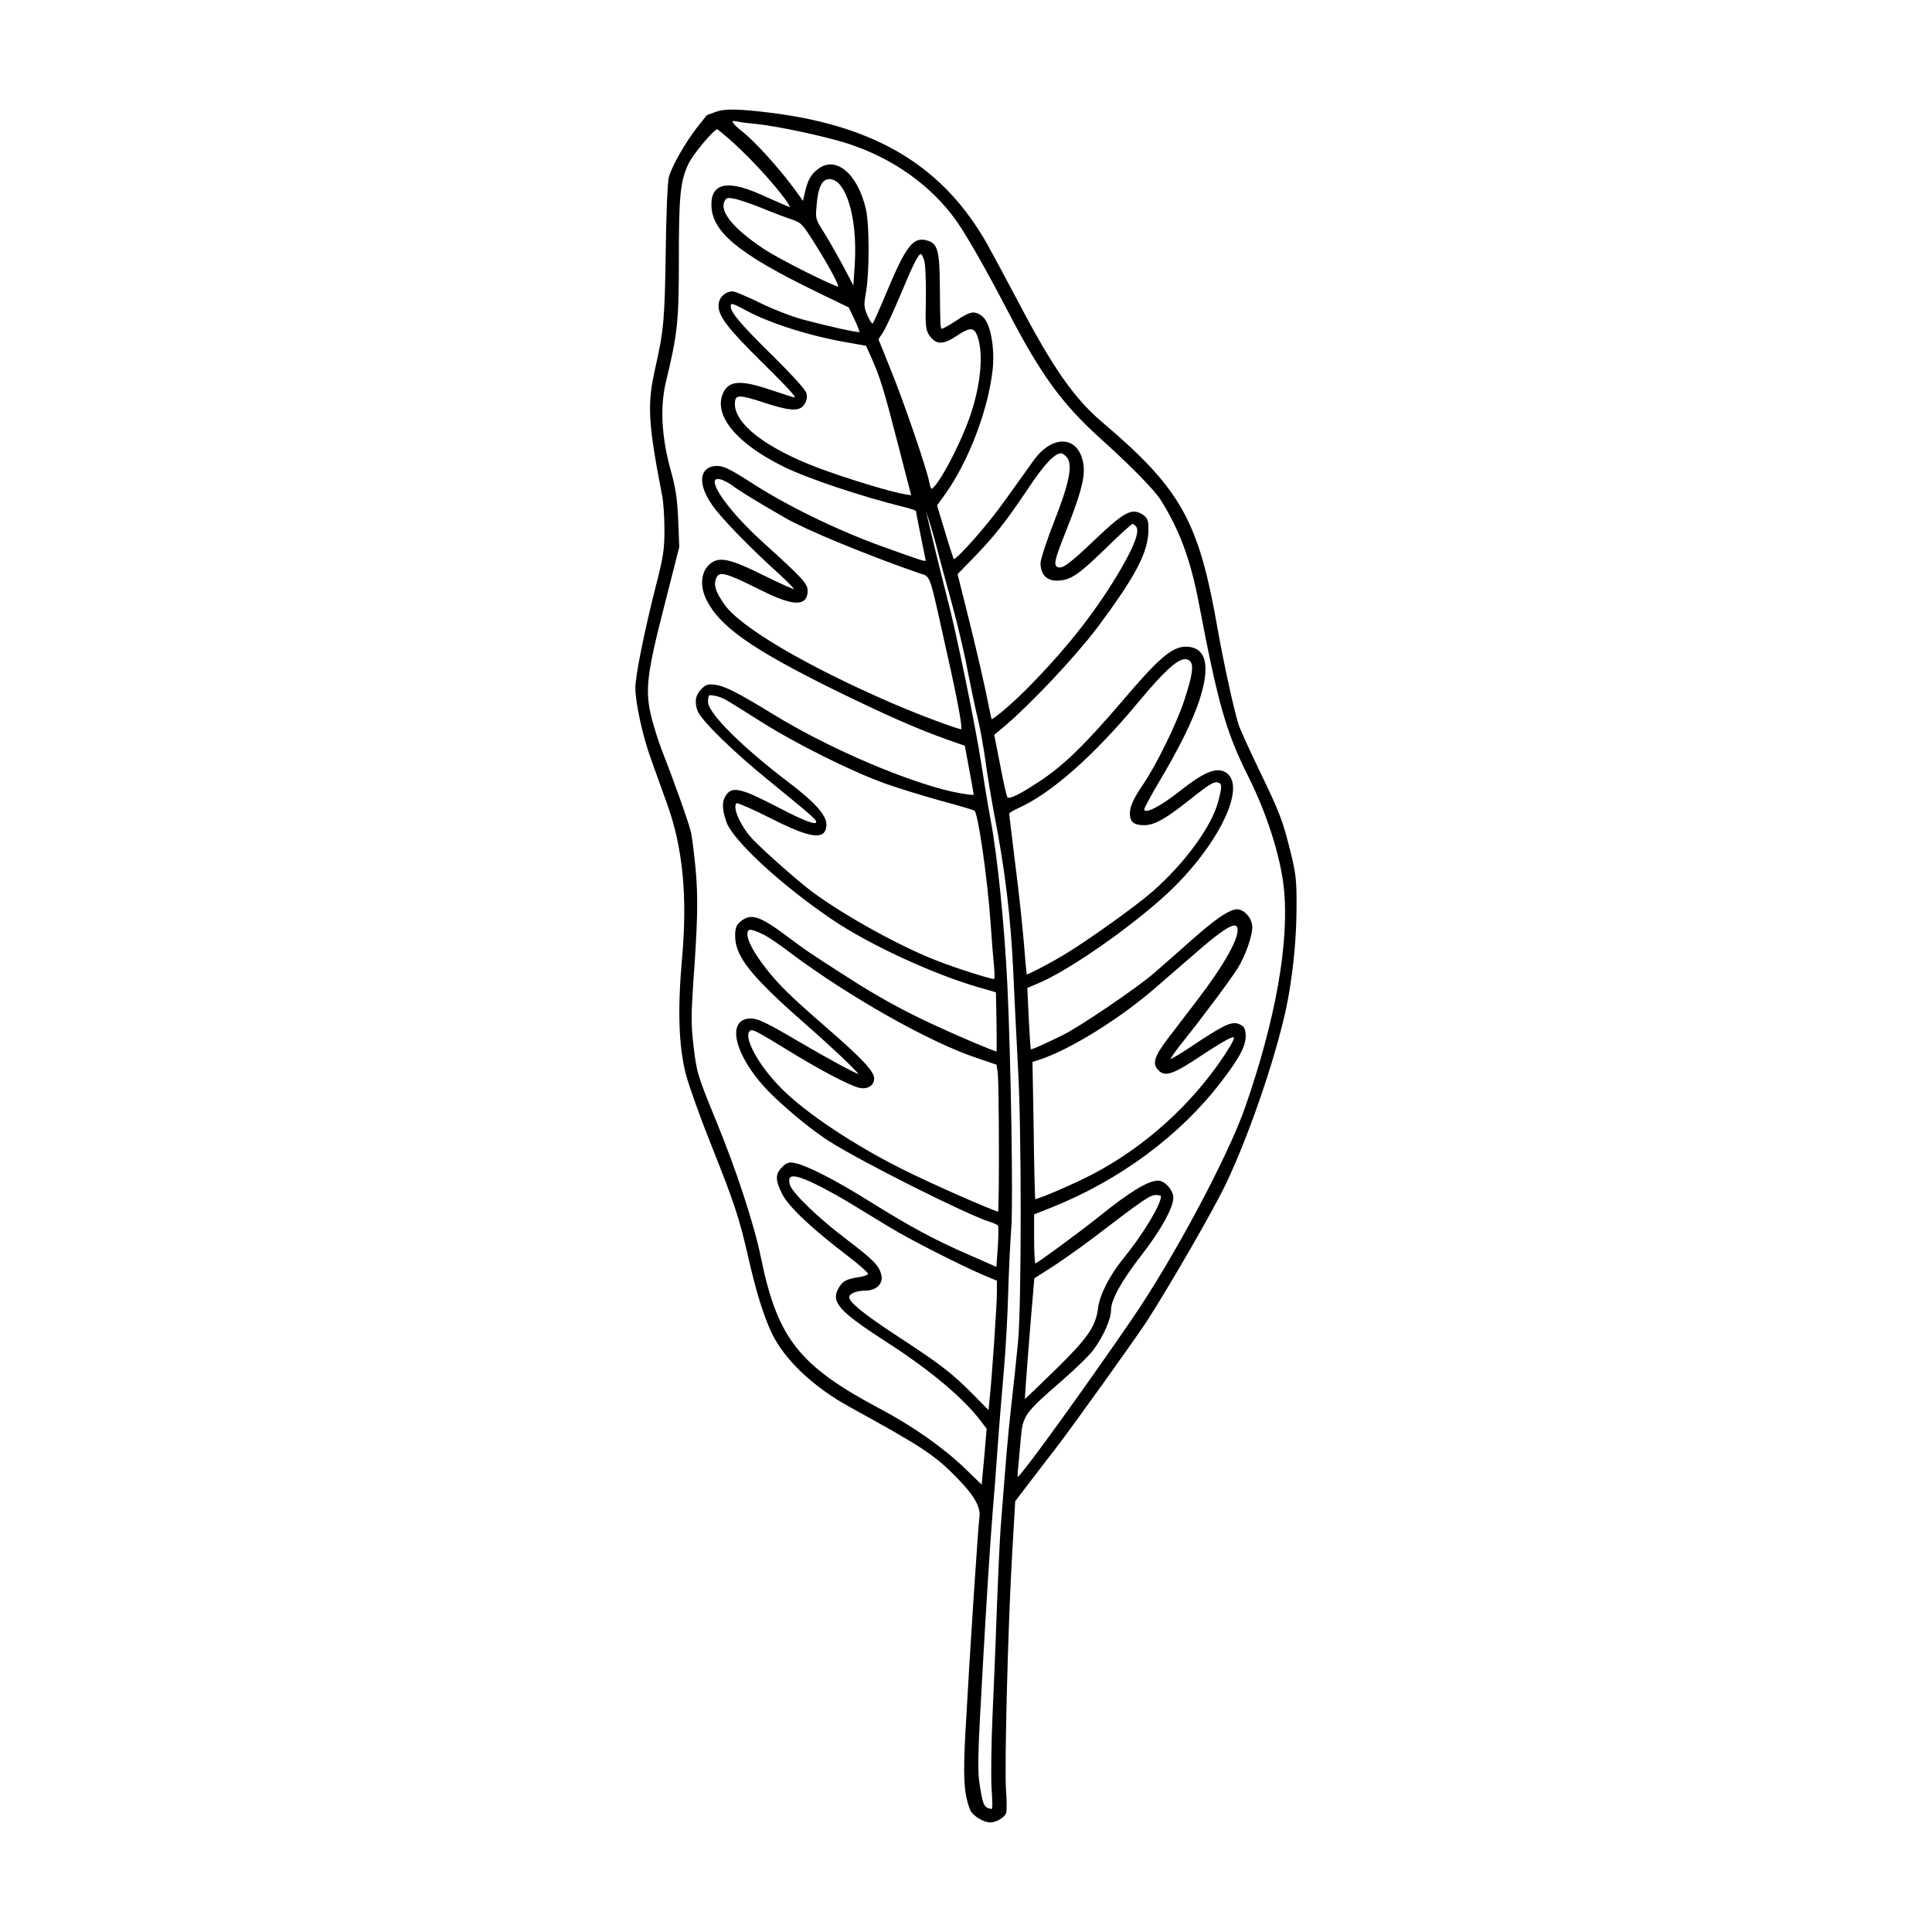 <?xml version="1.0" encoding="UTF-8"?>
<!-- Uploaded to: SVG Repo, www.svgrepo.com, Generator: SVG Repo Mixer Tools -->
<svg fill="#000000" width="800px" height="800px" version="1.1" viewBox="144 144 512 512" xmlns="http://www.w3.org/2000/svg">
 <path d="m413.04 541.85 3.969-5.223c0.988-1.273 2.102-2.727 3.16-4.109 1.367-1.785 2.641-3.457 3.457-4.481 5.074-6.613 21.312-29.332 24.289-33.875 5.918-9.195 17.652-29.398 21.098-36.699 6.664-14.062 14.188-36.633 16.426-49.281 1.43-8.113 2.156-16.184 2.156-23.992 0.055-6.531-0.16-8.602-1.438-13.828-2.207-8.914-2.816-10.535-8.168-21.688-2.777-5.707-5.246-11.227-5.656-12.352-1.18-3.551-4.012-16.367-5.606-25.402-5.039-28.957-9.637-37.207-30.754-55.152-7.266-6.16-13-14.367-21.91-31.363-3.672-6.938-7.387-13.82-8.43-15.699-11.578-20.453-29.121-31.176-56.898-34.758-8.891-1.113-12.664-1.188-14.984-0.316l-0.363 0.133c-0.887 0.324-1.793 0.656-1.859 0.676-0.168 0-0.168 0-1.984 2.309l-0.863 1.09c-3.16 4.09-6.625 10.203-7.422 13.082-0.352 1.293-0.73 10.191-0.832 19.828-0.277 18.188-0.516 20.793-2.805 30.945-2.156 9.547-1.895 14.277 1.867 33.75 0.324 1.578 0.598 5.664 0.598 8.922 0 5.262-0.312 7.305-2.195 14.586-3.09 12.137-5.512 24.137-5.512 27.316 0 3.965 1.91 12.723 4.09 18.746 0.574 1.641 1.496 4.188 2.434 6.793 0.664 1.848 1.344 3.723 1.914 5.324 4.188 11.574 5.422 24.711 3.891 41.352-1.164 13.273-0.832 22.871 1.055 30.203 0.789 3.039 3.758 11.324 6.613 18.477 6.301 15.805 7.516 19.492 10.004 30.355 2.031 8.914 3.926 15.008 6.137 19.758 3.34 7.023 11.078 14.355 20.691 19.602 19.445 10.688 22.656 12.816 28.625 19.004 4.434 4.535 6.141 7.617 5.715 10.297-0.316 2.16-2.551 35.812-3.688 56.625-0.672 12.465-0.43 16.547 1.23 20.812 0.66 1.566 3.512 3.344 5.356 3.344 1.566 0 3.762-1.293 4.207-2.5 0.18-0.676 0.16-3.523-0.047-6.086-0.422-5.578 0.465-42.859 1.648-62.895zm-6.277 75.902c0.203 3.125 0.344 5.375 0.051 5.621-0.07 0.047-0.312-0.016-0.449-0.051-1.508-0.387-1.84-0.84-2.625-5.633-0.766-4.516-0.699-7.387 0.832-34.188 1.008-17.703 1.793-29.945 2.473-38.531 0.328-3.656 0.945-11.84 1.375-17.898 0.484-6.762 1.293-16.277 1.652-20.363 0.441-5.043 0.938-13.945 1.102-19.836 0.168-6.109 0.559-13.895 0.82-17.332 0.523-6.656-0.086-44.762-1.043-64.723-0.781-15.926-2.621-33.938-4.469-43.801-0.863-4.742-1.977-11.512-2.469-14.863-1.43-9.316-6.465-34.129-9.094-44.066-1.949-7.629-4.481-18.047-5.516-22.641 0.785 2.344 1.934 6.156 2.828 9.551 0.789 3.164 2.504 9.43 4.082 15.145 1.352 4.902 3.273 12.93 4.176 17.875 0.922 4.75 2.195 10.641 2.754 12.949 0.57 2.344 1.449 7.246 1.918 10.711 0.488 3.562 1.477 9.617 2.207 13.504 3.043 15.594 4.508 27.824 5.223 43.621 0.176 4.348 0.504 10.637 0.781 16.184 0.16 3.082 0.312 6.019 0.43 8.43 0.922 16.027 0.922 61.836 0 72.086-0.402 4.273-1.238 12.031-1.812 17.062-0.988 8.992-1.25 12.328-2.695 30.84-0.383 4.438-0.902 17.078-1.102 22.312-0.289 8.734-0.863 22.105-1.152 28.625-0.328 7.168-0.453 15.875-0.277 19.41zm-79.113-212.25c1.25-17.207 1.391-23.285 0.715-30.984-0.371-3.953-0.934-8.453-1.215-9.828-0.504-2.336-4.516-13.652-7.664-21.625-0.898-2.293-2.152-6.227-2.801-8.781-1.812-7.254-1.336-11.453 3.414-29.938l3.906-15.359 0.004-0.035-0.277-7.195c-0.266-5.512-0.625-8.383-2.102-13.543-2.336-8.695-2.727-16.434-1.152-23 3.098-12.902 3.422-15.906 3.422-32.156 0-17.078 0.367-20.883 2.453-25.441 1.223-2.727 6.734-9.184 7.719-9.371 0.301 0.172 1.824 1.402 3.996 3.344 5.633 5.031 13.391 13.715 15.09 16.895l0.109 0.207c0.039 0.066 0.082 0.141 0.117 0.211-0.625-0.172-2.449-0.988-5.652-2.418l-1.965-0.883c-5.688-2.519-9.441-3.094-11.461-1.742-1.219 0.812-1.82 2.328-1.777 4.508 0.109 7.094 7.168 12.902 27.953 23.016l8.449 4.09 1.566 3.285c0.777 1.598 1.203 2.836 1.293 3.258h-0.02c-1.168 0-7.496-1.352-15.023-3.344-2.891-0.777-7.961-2.746-11.289-4.387-3.019-1.48-6.59-3.055-7.269-3.055-2.082 0-3.773 1.691-3.773 3.773 0 2.836 2.438 6.019 11.359 14.828 4.309 4.254 8.906 8.848 8.867 9.465 0 0-0.023 0.012-0.102 0.012-0.246-0.012-2.223-0.605-6.09-1.914-8.277-2.82-11.43-2.586-12.914 0.969-2.394 5.801 3.707 13.16 15.914 19.207 6.383 3.188 20.695 7.984 32.598 10.918 1.465 0.367 2.453 0.754 2.68 0.906 0.156 1.168 2.098 10.711 2.469 12.508 0.105 0.414 0.137 0.656 0.105 0.715-0.098 0.086-0.789-0.086-1.012-0.137-0.82-0.211-5.516-1.848-11.148-3.898-11.895-4.359-24.934-10.742-34.027-16.66-5.496-3.531-7.344-4.445-9.004-4.445-1.75 0-2.996 0.621-3.617 1.793-1.008 1.91-0.227 4.988 2.144 8.449 2.262 3.352 10.09 11.422 17.816 18.379 2.227 2.031 3.57 3.457 4.047 4.074-0.922-0.293-3.492-1.406-7.723-3.496-9.473-4.707-12.223-5.297-14.699-3.16-2.281 1.941-2.66 5.668-0.945 9.273 3.426 7.117 11.926 13.148 33.699 23.902 14.047 6.887 22.332 10.531 30.582 13.445l4.266 1.492 1.188 6.352c0.684 3.727 1.094 6.031 1.184 6.656-0.059 0.004-0.141 0.012-0.242 0.012-1.133 0-4.578-0.551-7.961-1.449-13.094-3.535-31.492-11.672-44.75-19.789-9.438-5.769-12.73-7.465-15.348-7.91-2.102-0.297-2.648-0.141-3.898 1.117-1.551 1.551-1.867 3.387-0.992 5.773 0.969 2.508 9.305 10.688 18.582 18.219 11.645 9.5 12.844 10.551 12.844 11.199 0 0.191-0.074 0.23-0.105 0.25-0.855 0.527-5.965-2.004-10.316-4.273-9.035-4.676-11.719-5.578-13.426-3.113-1.152 1.676-1.152 3.586 0.02 7.047 1.598 4.848 14.398 16.707 27.957 25.895 9.793 6.641 26.441 14.375 38.727 17.98l4.777 1.375 0.16 7.906c0.051 4.035 0.051 6.938 0.023 7.789-1.566-0.441-9.629-3.828-16.41-6.973-8.566-3.949-15.477-7.769-23.859-13.199-9.457-6.066-10.801-6.996-14.848-10.066-7.644-5.715-9.879-6.484-12.645-4.293-1.223 0.992-1.527 1.754-1.527 3.883 0 5.426 4.098 10.594 18.254 23.039 7.957 6.984 13.352 12.16 14.469 13.602-1.621-0.605-7.488-3.715-16.484-8.996-7.879-4.629-10.254-5.762-12.07-5.762-1.785 0-3.019 0.719-3.57 2.082-1.535 3.789 2.43 11.629 9.23 18.227 4.766 4.594 11.129 9.75 15.129 12.254 8.73 5.531 36.145 19.289 42.512 21.336 1.188 0.336 2.117 0.871 2.211 1.031 0.109 0.289 0.137 2.691-0.086 5.809l-0.363 5.094-7.172-3.152c-9.426-4.109-15.41-7.336-26.668-14.355-8.887-5.535-16.176-9.273-19.512-9.996-1.578-0.348-2.211-0.145-3.426 1.059-1.855 1.855-1.855 3.449 0.004 7.117 1.617 3.289 7.906 9.238 17.254 16.332 3.129 2.348 5.391 4.469 5.516 4.805 0 0.051-0.07 0.523-2.371 0.906-3.449 0.504-4.492 1.094-5.582 3.16-1.844 3.523 0.387 5.984 12.586 13.875 11.707 7.512 20.695 15.039 25.312 21.195l1.484 1.961-0.656 7.613-0.664 7.184-4.578-4.422c-5.543-5.324-13.754-11.105-21.965-15.457-21.859-11.559-27.539-18.723-31.973-40.344-1.773-8.707-6.535-23.242-11.855-36.164-4.992-12.188-5.16-12.758-6.035-20.191-0.574-4.856-0.594-7.875-0.094-15.352zm91.828 19.328c8.148-2.676 21.461-10.957 30.969-19.262 1.406-1.211 3.113-2.695 4.82-4.18 2.18-1.891 4.348-3.773 5.863-5.074 4.301-3.734 8.887-7.5 10.324-7.004 0.25 0.086 0.414 0.328 0.492 0.746 0.488 2.535-3.57 9.723-10.852 19.234-1.043 1.375-2.336 3.055-3.606 4.711-1.48 1.926-2.934 3.812-3.934 5.144-3.777 4.961-4.312 6.902-2.394 8.652 1.793 1.629 3.883 0.836 11.703-4.379 2.133-1.395 6.926-4.539 7.949-4.539 0.074 0 0.125 0.016 0.156 0.051 0.168 0.168-0.105 1.09-2.348 4.527-8.688 13.141-21.105 24.391-34.973 31.68-5.231 2.727-13.93 6.43-15.305 6.648-0.102-1.211-0.297-8.473-0.402-18.27l-0.324-18.094zm-1.641 61.172 0.262-3.234 4.133-2.629c2.316-1.438 7.512-5.094 11.582-8.16 13.395-10.238 14.941-11.289 16.531-11.289 0.781 0 1.25 0.176 1.344 0.273-0.035 2.316-4.727 10.082-10.078 16.66-3.562 4.394-6.156 9.477-6.606 12.957-0.59 4.953-2.742 8.055-11.488 16.586-4.223 4.117-6.957 6.731-7.93 7.617 0.172-3.328 1.594-21.594 2.25-28.781zm-48.785 1.742c0-0.836 1.797-1.734 4.484-1.734 1.445 0 2.754-0.57 3.496-1.523 0.574-0.734 0.766-1.637 0.543-2.523-0.555-2.555-1.98-4.004-9.508-9.73-7.332-5.535-14.238-12.242-14.777-14.34-0.242-0.977-0.18-1.621 0.172-1.906 0.188-0.152 0.465-0.227 0.832-0.227 1.113 0 3.062 0.691 5.91 2.09h0.004c2.398 1.168 6.723 3.562 9.441 5.219 1.895 1.176 4.648 2.84 7.094 4.324 1.113 0.676 2.16 1.309 3.039 1.844 5.234 3.195 18.48 9.949 24.867 12.68l3.535 1.477v3.188c0 3.148-1.301 22.566-1.984 28.719l-0.227 2.383-4.133-4.188c-5.547-5.598-8.73-8.051-20.082-15.445-8.902-5.852-12.707-8.934-12.707-10.305zm72.102-193.16c-6.211 10.715-13.934 20.641-24.297 31.223-4.535 4.644-9.148 8.473-10.086 8.801-0.098-0.371-0.301-1.375-0.523-2.43l-0.312-1.457c-1.008-5.297-3.367-15.457-5.996-25.891l-2.172-8.672 3.918-4.031c5.586-5.699 8.898-9.871 14.73-18.59 4.394-6.602 7.043-9.418 8.871-9.418 0.195 0 0.848 0.398 1.41 1.023 1.672 1.883 0.719 6.801-3.301 16.973-1.789 4.594-3.648 10.02-3.648 11.156 0 1.512 0.438 2.731 1.27 3.531 0.734 0.711 1.785 1.078 3.031 1.078 0.086 0 0.172 0 0.262-0.004 3.492-0.172 5.391-1.449 12.711-8.551 3.699-3.641 6.731-6.344 7.09-6.481 0.16 0 0.645 0.258 0.961 0.68 0.977 1.18-0.344 4.898-3.918 11.059zm-50.754-61.547c1.738 2.367 3.547 2.363 7.176-0.051 2.109-1.422 3.352-1.934 4.156-1.637 0.578 0.203 1.012 0.836 1.402 2.062 1.578 4.781 0.676 13.254-2.309 21.582-3.09 8.496-8.609 18.297-10 18.551-0.109-0.141-0.363-0.711-0.578-1.824-0.609-3.387-6.832-21.543-10.254-29.891l-3.195-7.914 1.184-1.812c0.781-1.148 3.055-6.227 4.758-10.227 2.5-5.977 4.481-10.543 5.281-10.543h0.012c0.344 0.016 0.727 1.211 0.848 1.602l0.004 0.012c0.348 0.953 0.535 4.891 0.484 10.039-0.176 7.609-0.082 8.457 1.031 10.051zm-33.223 18.102c0.625-0.941 0.812-1.996 0.527-2.949-0.207-0.953-4.5-5.535-8.66-9.652-8.613-8.453-11.383-11.684-11.383-13.312 0-0.137 0-0.551 0.133-0.629 0.379-0.211 2.023 0.66 4.016 1.727 6.402 3.426 16.828 6.715 26.555 8.398l5.148 0.91 1.375 3.074c2.344 5.234 3.41 8.711 7.144 23.25l3.43 13.285-1.719-0.273c-3.762-0.613-15.625-4.227-23.07-7.031-13.723-5.231-21.922-11.543-21.922-16.887 0-0.957 0.145-1.477 0.5-1.727 0.211-0.152 0.523-0.223 0.941-0.223 1.148 0 3.09 0.555 5.891 1.477 7.414 2.426 9.805 2.547 11.094 0.562zm9-31.164c-1.723-0.336-15.336-7.098-19.645-9.934-7.926-5.231-11.785-9.812-10.594-12.566 0.336-0.715 0.543-0.996 1.223-0.996 0.301 0 0.684 0.051 1.215 0.145 1.062 0.156 4.184 1.191 7.258 2.41 3.043 1.266 6.648 2.625 8.102 3.09 2.641 0.918 2.871 1.152 6.203 6.445 4.453 7.106 6.137 10.641 6.238 11.406zm4.301-5.332-0.328 5.004-2.449-4.66c-1.48-2.766-3.906-7.074-5.238-9.215l-0.051-0.082c-2.324-3.672-2.324-3.672-2-7.305 0.367-4.727 1.445-6.926 3.387-6.926 0.812 0 1.891 0.508 2.508 1.184h0.004c3.191 3.414 4.867 12.254 4.168 22zm16.902 81.188c0.293 0.102 0.551 0.176 0.789 0.246 2.289 0.691 2.289 0.691 5.441 14.941l1.039 4.672c4.051 17.887 4.238 21.094 4.109 21.566-1.129-0.082-10.273-3.449-18.305-6.883-22.965-9.961-40.445-20.277-44.547-26.289-2.223-3.176-2.812-4.992-2.172-6.699 0.266-0.676 0.535-1.012 0.938-1.164 0.168-0.066 0.367-0.098 0.605-0.098 1.547 0 4.629 1.406 10.555 4.367 5.934 2.969 9.336 3.828 11.027 2.785 0.777-0.484 1.168-1.387 1.168-2.684 0-1.934-1.223-3.266-11.922-12.957-8.59-7.809-13.461-14.773-12.617-16.375 0.227-0.418 0.938-0.336 1.484-0.211 0.863 0.215 2.379 1.039 3.371 1.824l0.004 0.004c1.691 1.27 7.004 4.504 13.852 8.438 5.656 3.227 21.43 9.73 35.18 14.516zm14.883 63.023c0.898 0.746 3.344 16.984 4.277 30.023 0.297 4.383 0.676 9.195 0.883 11.184 0.223 2.258 0.117 3.184 0.02 3.406-1.254-0.105-9.664-2.75-14.871-4.769-9.602-3.652-24.52-11.863-33.246-18.297-3.672-2.734-11.98-10.055-15.609-13.738-3.109-3.199-5.039-7.387-4.82-9.145 0.039-0.324 0.145-0.551 0.324-0.68 0.551 0.035 4.137 1.527 8.766 3.891 8.121 4.125 12.16 5.371 13.934 4.273 0.727-0.441 1.078-1.266 1.078-2.516 0-2.481-3.082-5.918-10.004-11.16-12.391-9.406-21.375-18.379-21.375-21.328 0-0.848 0.172-1.578 0.25-1.684 0.262-0.227 2.316 0.047 4.07 0.922h0.012c0.516 0.23 3.996 2.387 9.324 5.762 9.391 5.984 24.023 13.297 33.309 16.652 3.586 1.254 10.137 3.281 14.605 4.519 5.141 1.371 8.711 2.453 9.074 2.684zm-19.199 94.965c-12.832-6.438-25.277-14.715-31.703-21.094-6.551-6.488-10.168-13.703-8.793-15.352 0.176-0.211 0.328-0.359 0.629-0.359 0.828 0 2.785 1.145 9.508 5.262 8.379 5.168 16.355 9.375 18.957 9.996 1.18 0.281 2.309 0.105 3.074-0.5 0.594-0.469 0.926-1.16 0.926-1.949 0-1.918-3.164-5.285-13.023-13.844-9.152-7.941-12.398-11.125-15.77-15.492-4.664-6.047-5.371-9.109-4.473-9.969 0.133-0.137 0.785-0.453 4.266 1.32 1.004 0.527 4.09 2.574 6.848 4.715 15.617 11.672 36.781 23.617 49.238 27.785l5.356 1.824 0.309 2.266c0.344 2.559 0.422 33.801 0.109 36.676-2.074-0.543-17.375-7.242-25.457-11.285zm30.82-95.672c8.68-3.871 19.996-13.863 31.855-28.148 6.594-7.941 10.148-11.219 12.262-11.32h0.098c0.484 0 0.898 0.18 1.266 0.543 1.047 1.047 0.641 3.789-1.559 10.48-2.035 6.176-7.453 17.191-10.918 22.238-2.488 3.672-3.461 5.809-3.461 7.629 0 2.242 1.059 3.113 3.773 3.113 2.75 0 5.742-1.684 12.324-6.938 5.219-4.137 6.277-4.762 7.453-4.312 0.828 0.348 0.906 1.047-0.145 4.992-1.703 6.539-8.828 16.312-17.32 23.77-4.301 3.785-16.852 12.781-23.148 16.602-4.047 2.481-9.211 5.125-10.277 5.453-0.109-0.836-0.438-4.137-0.734-8.176-0.398-4.75-1.395-14.188-2.312-21.156-0.918-7.375-1.586-13.094-1.602-13.301 0.078-0.18 0.914-0.762 2.445-1.469zm20.027 143.39c2.535-3.481 4.516-7.996 4.516-10.281 0-2.781 2.664-7.637 7.926-14.434 5.144-6.574 8.59-12.766 8.59-15.406 0-1.996-2.266-4.543-4.051-4.543-2.625 0-7.586 3.027-15.633 9.527-6.262 4.969-15.609 11.773-16.902 12.449-0.152-0.594-0.309-2.91-0.309-6.469v-6.551l4.691-1.863c17.996-7.219 33.895-18.977 44.758-33.109 5.106-6.613 6.828-9.949 6.606-12.727-0.109-1.719-0.492-2.273-1.934-2.812-1.934-0.641-3.988 0.344-12.832 6.254-2.383 1.621-4.398 2.777-5.18 3.113 0.344-0.656 1.43-2.258 3.152-4.398 5.394-6.734 12.828-16.695 14.715-19.734 1.977-3.176 3.84-8.43 3.84-10.812 0-1.461-0.801-3.023-2.039-3.984-0.871-0.676-1.805-0.934-2.621-0.715-2.273 0.562-5.531 2.883-11.617 8.258-3.074 2.746-7.496 6.613-9.633 8.48-4.508 3.953-20.105 14.531-24.551 16.645-2.223 1.078-7.301 3.551-8.227 3.688-0.109-0.715-0.348-4.047-0.555-8.266l-0.371-8.031 2.812-1.195c8.125-3.352 24.992-15.121 34.707-24.223 10.676-10.07 18.086-22.777 16.871-28.93-0.309-1.543-1.137-2.578-2.473-3.094-2.312-0.863-5.473 0.543-10.926 4.828-5.996 4.731-8.996 6.012-9.801 5.621-0.086-0.039-0.195-0.125-0.195-0.402 0.055-0.336 1.586-3.289 3.879-7.152 5.371-9.012 8.891-16.141 10.762-21.801 1.918-5.977 2.086-10.105 0.5-12.281-0.871-1.199-2.266-1.805-4.152-1.805-3.617 0-7.234 3.094-16.816 14.402-9.906 11.594-15.648 17.176-21.973 21.312-3.09 2.031-6.746 4.312-8.09 4.312-0.07 0-0.133-0.004-0.191-0.02-0.137-0.031-0.195-0.098-0.227-0.145-0.176-0.297-0.977-3.691-1.895-8.555l-1.566-7.945 2.856-2.383c7.144-6.098 18.609-18.309 24.539-26.137 10.152-13.629 13.426-19.895 13.48-25.809 0-2.535-0.238-3.176-1.492-4.012-2.836-1.848-4.805-0.863-12.363 6.301-7.019 6.688-8.898 8.113-10.195 7.602-1.152-0.465-0.82-1.977 1.965-8.977 3.961-9.879 5.199-14.344 4.918-17.684-0.344-3.461-1.906-5.812-4.289-6.457-2.848-0.75-6.262 1.066-8.949 4.797-0.523 0.734-1.449 2.035-2.574 3.594-1.477 2.062-3.281 4.578-4.914 6.867-5.066 7.125-12.453 15.289-13.68 15.758-0.262-0.609-1.23-3.516-2.336-7.266l-2.117-6.984 2.297-3.203c6.117-8.645 11.23-22.098 12.434-32.711 0.621-5.824-0.551-12.254-2.562-14.043-2.168-1.859-3.387-1.492-7.074 0.973-1.961 1.305-3.516 2.141-3.824 2.16-0.402 0-0.43-0.934-0.523-10.766-0.055-10.148-0.559-11.926-3.606-12.688-3.559-0.875-5.422 1.617-10.59 13.965-1.949 4.68-3.402 7.863-3.617 8.121-0.109-0.004-0.586-0.387-1.316-2.016-1.031-2.394-1.066-2.871-0.422-6.41 0.887-5.344 0.887-17.496-0.004-21.68-1.355-6.051-4.289-10.559-7.664-11.758-1.785-0.637-3.547-0.312-5.133 0.938-1.891 1.484-2.66 2.902-3.445 6.301l-0.484 2.102-2.207-3.074c-4.125-5.617-10.637-12.793-13.926-15.352-2.695-2.102-2.539-2.66-2.539-2.664 0.02-0.039 0.281-0.156 1.113 0.02 0.645 0.176 2.996 0.508 5.055 0.672 5.629 0.555 18.617 3.332 24.391 5.219 11.941 3.856 22.176 11.156 28.832 20.555 2.848 4.07 7.984 13.121 13.75 24.191 8.59 16.52 14.277 24.324 24.336 33.383 7.914 7.113 14.363 13.684 16.035 16.355 4.934 7.898 7.828 15.672 9.984 26.84 5.168 27.176 7.266 34.543 13.176 46.371 4.941 9.836 8.559 21.195 9.445 29.645 1.48 14.211-2.172 34.84-10.281 58.086-4.488 12.918-19.055 40.184-29.977 56.098-12.758 18.605-28.652 40.594-30.242 41.812-0.066-0.18-0.117-0.754 0.098-2.609l0.012-0.117c0.168-1.805 0.488-5.281 0.707-7.812 0.488-5.668 1.098-6.508 10.871-14.973 3.894-3.391 7.633-7.062 8.488-8.348z"/>
</svg>